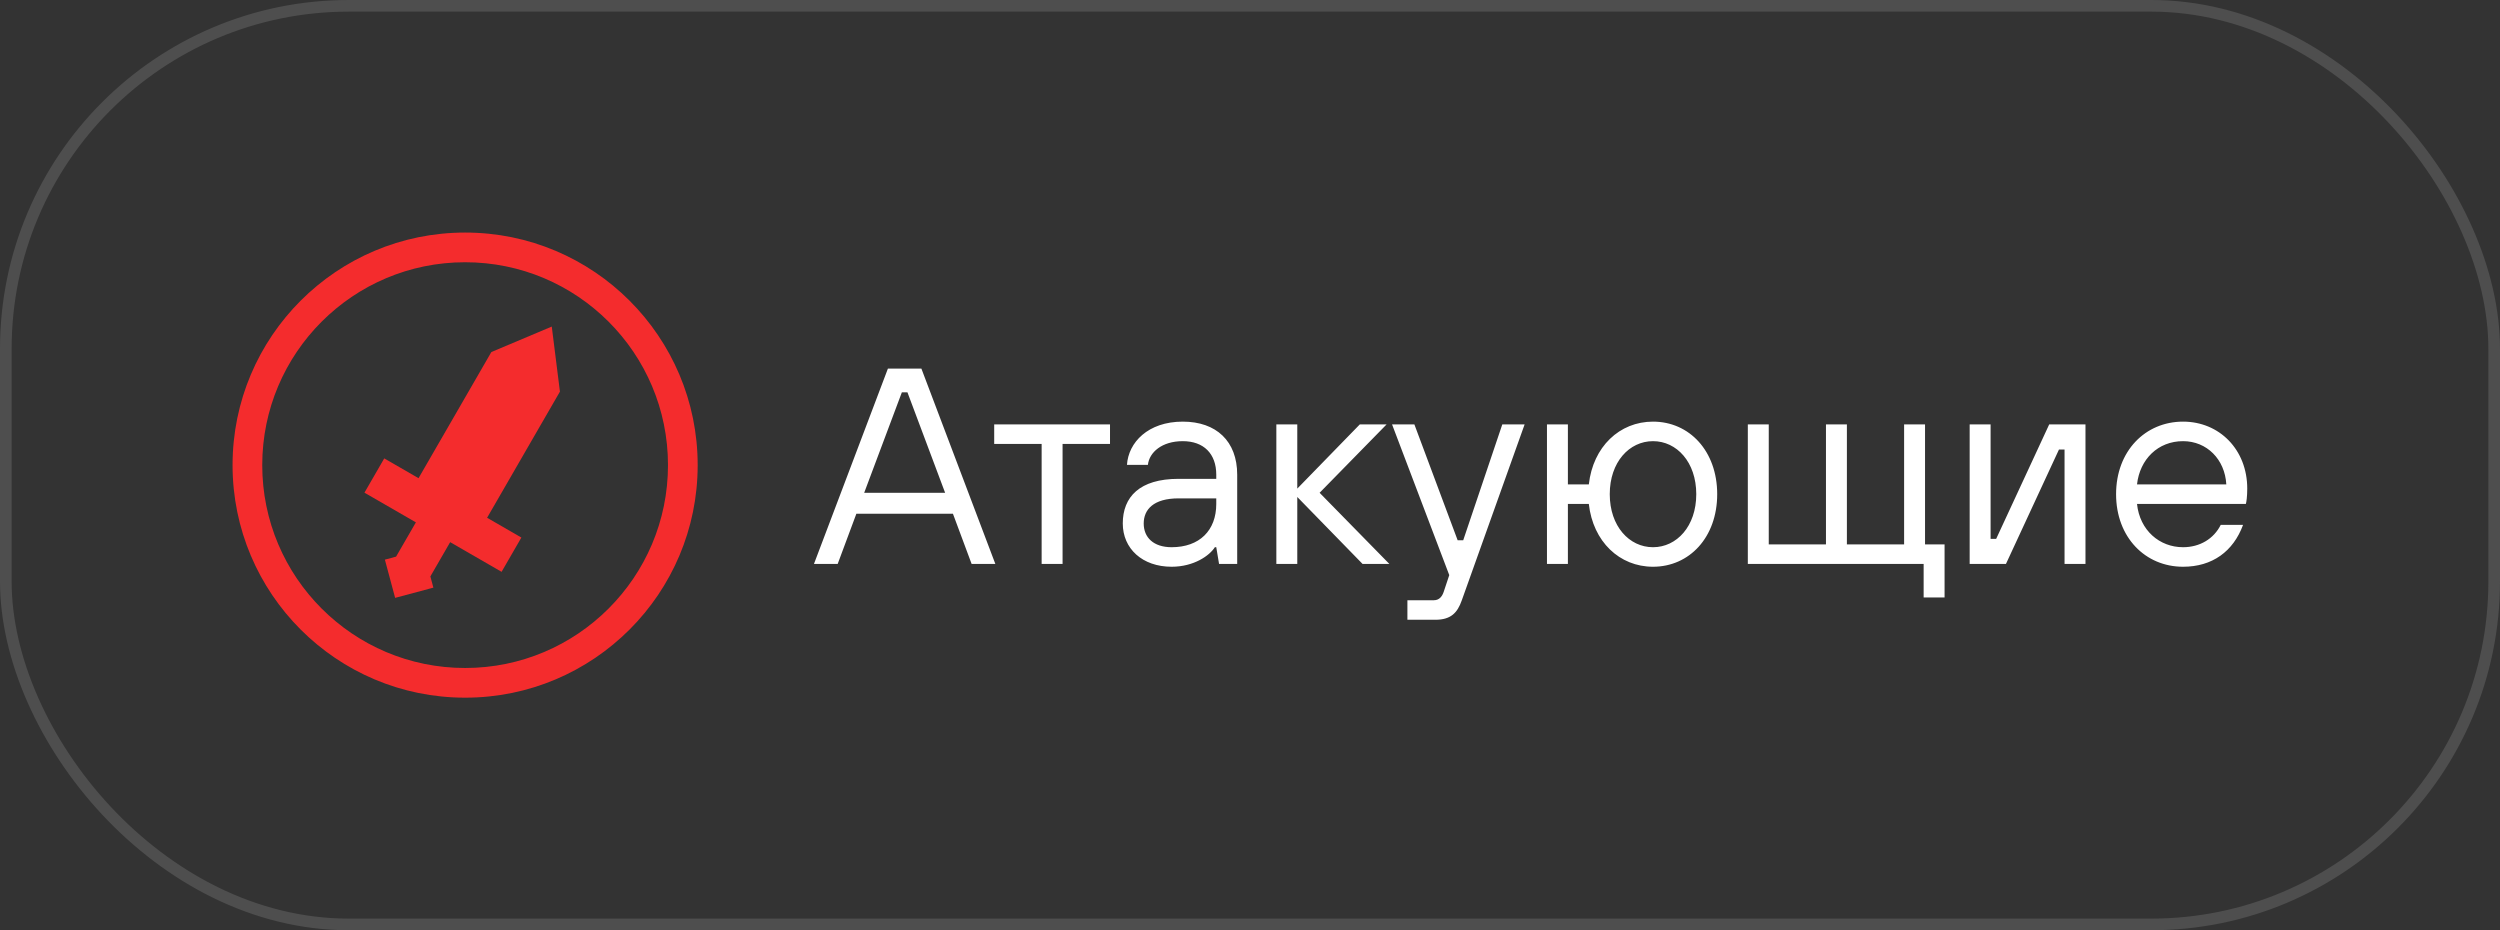 <?xml version="1.0" encoding="UTF-8"?> <svg xmlns="http://www.w3.org/2000/svg" width="215" height="80" viewBox="0 0 215 80" fill="none"><rect x="0" y="0" width="215" height="80" fill="#333333" stroke="none"/> <rect x="0.5" y="0.5" width="214" height="79" rx="29.5" stroke="#4E4E4E"></rect> <path d="M47.452 28.085L42.257 30.275L35.994 41.124L33.045 39.422L31.343 42.37L35.766 44.923L34.063 47.871L33.1 48.129L33.981 51.417L37.27 50.536L37.012 49.573L38.714 46.625L43.136 49.178L44.838 46.23L41.89 44.528L48.154 33.679L47.452 28.085Z" fill="#F42C2D"></path> <path fill-rule="evenodd" clip-rule="evenodd" d="M20 40C20 28.954 28.954 20 40 20C51.046 20 60 28.954 60 40C60 51.046 51.046 60 40 60C28.954 60 20 51.046 20 40ZM40 22.553C30.364 22.553 22.553 30.364 22.553 40C22.553 49.636 30.364 57.447 40 57.447C49.636 57.447 57.447 49.636 57.447 40C57.447 30.364 49.636 22.553 40 22.553Z" fill="#F42C2D"></path> <path d="M85.6 48.5H83.56L81.952 44.18H73.648L72.04 48.5H70L76.36 31.7H79.24L85.6 48.5ZM77.56 33.74L74.32 42.38H81.28L78.04 33.74H77.56ZM91.381 48.5H89.581V38.18H85.501V36.5H95.461V38.18H91.381V48.5ZM100.759 48.74C98.239 48.74 96.559 47.18 96.559 45.02C96.559 42.74 97.999 41.18 101.359 41.18H104.599V40.82C104.599 39.02 103.519 37.94 101.719 37.94C99.919 37.94 98.839 38.9 98.719 39.98H96.919C97.039 38.06 98.719 36.26 101.719 36.26C104.599 36.26 106.399 37.94 106.399 40.82V48.5H104.839L104.599 47.06H104.479C104.023 47.78 102.679 48.74 100.759 48.74ZM100.759 47.06C103.159 47.06 104.599 45.62 104.599 43.34V42.86H101.359C99.199 42.86 98.359 43.82 98.359 45.02C98.359 46.22 99.199 47.06 100.759 47.06ZM111.566 48.5H109.766V36.5H111.566V42.02L116.942 36.5H119.246L113.486 42.38L119.486 48.5H117.182L111.566 42.74V48.5ZM125.837 46.46L129.197 36.5H131.117L125.717 51.62C125.333 52.724 124.757 53.3 123.437 53.3H121.037V51.62H123.317C123.797 51.62 124.037 51.26 124.157 50.9L124.637 49.46L119.717 36.5H121.637L125.357 46.46H125.837ZM142.159 48.74C139.279 48.74 136.999 46.58 136.639 43.34H134.839V48.5H133.039V36.5H134.839V41.66H136.639C136.999 38.42 139.279 36.26 142.159 36.26C145.279 36.26 147.679 38.78 147.679 42.5C147.679 46.22 145.279 48.74 142.159 48.74ZM142.159 47.06C144.199 47.06 145.879 45.26 145.879 42.5C145.879 39.74 144.199 37.94 142.159 37.94C140.119 37.94 138.439 39.74 138.439 42.5C138.439 45.26 140.119 47.06 142.159 47.06ZM167.233 51.38H165.433V48.5H150.313V36.5H152.113V46.82H157.033V36.5H158.833V46.82H163.753V36.5H165.553V46.82H167.233V51.38ZM172.511 48.5H169.391V36.5H171.191V46.34H171.671L176.231 36.5H179.351V48.5H177.551V38.66H177.071L172.511 48.5ZM187.743 48.74C184.503 48.74 181.983 46.22 181.983 42.5C181.983 38.78 184.503 36.26 187.743 36.26C190.863 36.26 193.263 38.66 193.263 42.02C193.263 42.716 193.191 43.196 193.143 43.34H183.783C184.023 45.62 185.727 47.06 187.743 47.06C189.183 47.06 190.383 46.34 190.983 45.14H192.903C192.063 47.42 190.263 48.74 187.743 48.74ZM183.783 41.66H191.463C191.343 39.5 189.783 37.94 187.743 37.94C185.583 37.94 184.023 39.5 183.783 41.66Z" fill="white"></path> </svg> 